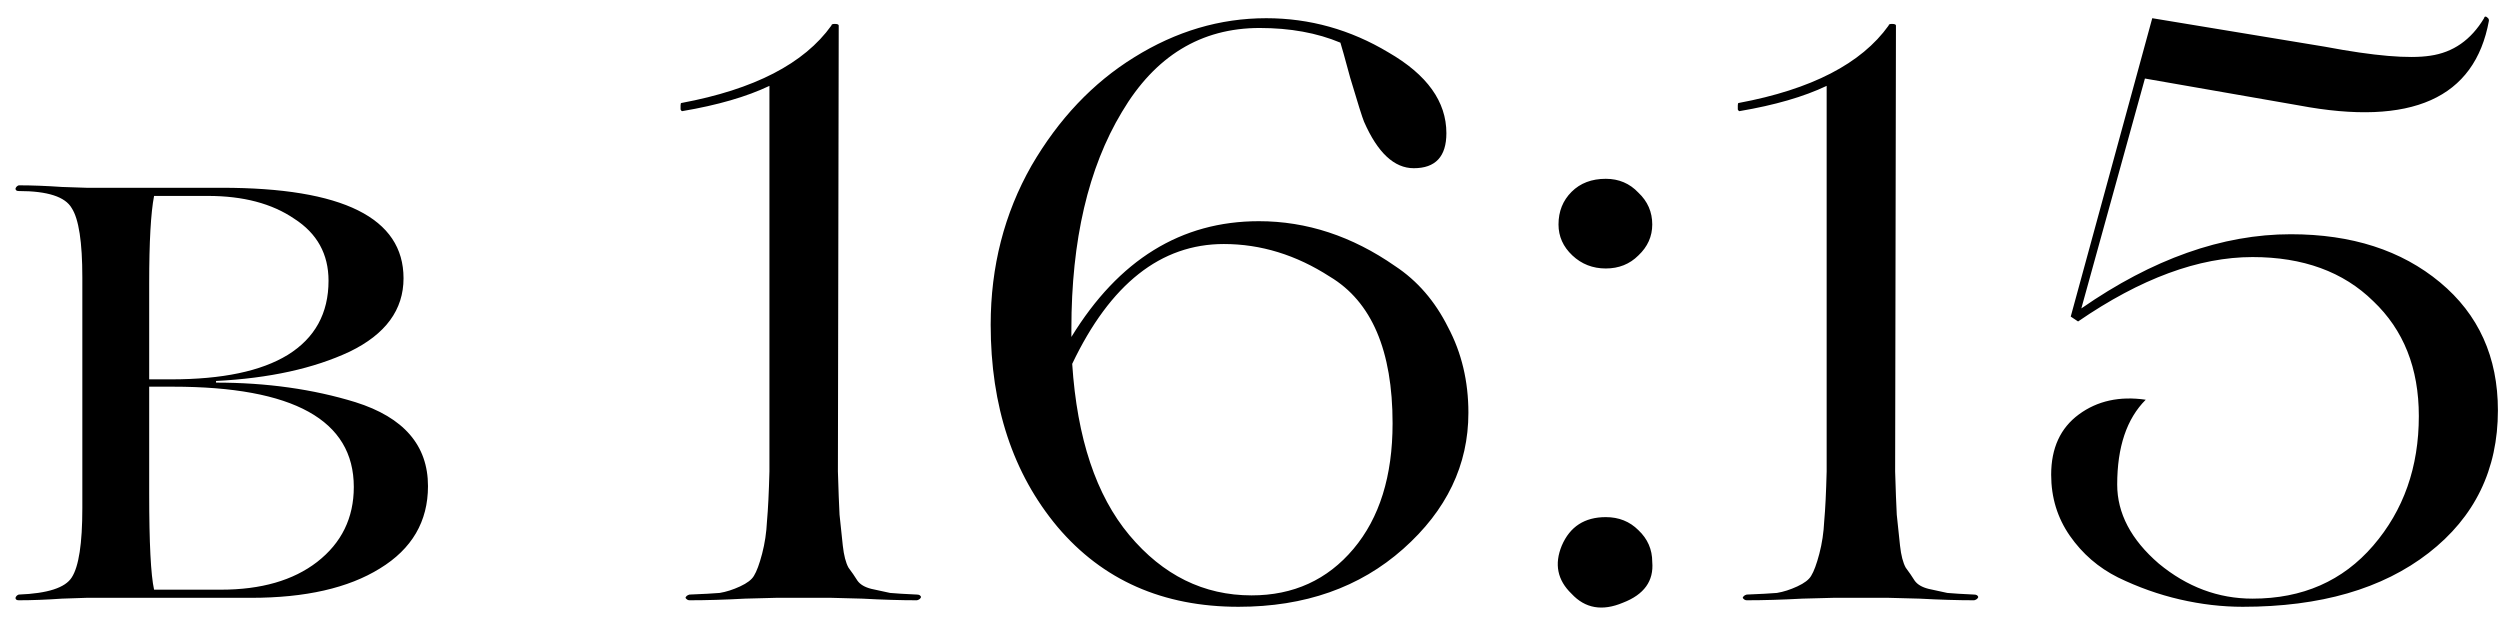 <?xml version="1.0" encoding="UTF-8"?> <svg xmlns="http://www.w3.org/2000/svg" width="92" height="23" viewBox="0 0 92 23" fill="none"><path d="M9.24 22H3.18C3.16 22 2.86 22.01 2.28 22.03C1.7 22.07 1.17 22.09 0.69 22.09C0.61 22.09 0.57 22.06 0.57 22C0.59 21.94 0.63 21.9 0.69 21.88C1.75 21.84 2.4 21.63 2.64 21.25C2.9 20.85 3.03 20 3.03 18.7V10.21C3.03 8.91 2.9 8.06 2.64 7.66C2.4 7.24 1.75 7.03 0.69 7.03C0.61 7.03 0.57 7 0.57 6.94C0.59 6.88 0.63 6.84 0.69 6.82C1.17 6.82 1.7 6.84 2.28 6.88C2.86 6.9 3.16 6.91 3.18 6.91H8.16C12.62 6.91 14.85 8.02 14.85 10.24C14.85 11.4 14.19 12.3 12.87 12.94C11.55 13.56 9.91 13.92 7.95 14.02V14.08C9.81 14.08 11.52 14.32 13.08 14.8C14.86 15.36 15.75 16.39 15.75 17.89C15.75 19.19 15.16 20.2 13.98 20.92C12.82 21.64 11.24 22 9.24 22ZM5.49 10.42V13.96H6.3C8.18 13.96 9.61 13.66 10.59 13.06C11.59 12.44 12.09 11.53 12.09 10.33C12.09 9.35 11.67 8.59 10.83 8.05C10.01 7.49 8.95 7.21 7.65 7.21H5.67C5.55 7.83 5.49 8.9 5.49 10.42ZM6.36 14.23H5.49V18.16C5.49 19.98 5.55 21.16 5.67 21.7H8.13C9.61 21.7 10.79 21.36 11.67 20.68C12.57 19.98 13.02 19.06 13.02 17.92C13.02 15.46 10.8 14.23 6.36 14.23ZM30.595 22H28.555C28.535 22 28.155 22.01 27.415 22.03C26.675 22.07 25.995 22.09 25.375 22.09C25.315 22.09 25.265 22.06 25.225 22C25.245 21.94 25.295 21.9 25.375 21.88C25.875 21.86 26.245 21.84 26.485 21.82C26.725 21.78 26.975 21.7 27.235 21.58C27.495 21.46 27.665 21.33 27.745 21.19C27.845 21.03 27.945 20.76 28.045 20.38C28.145 20 28.205 19.6 28.225 19.18C28.265 18.74 28.295 18.13 28.315 17.35V3.16C27.475 3.56 26.405 3.87 25.105 4.09C25.085 4.09 25.065 4.07 25.045 4.03C25.045 3.97 25.045 3.92 25.045 3.88C25.045 3.82 25.055 3.79 25.075 3.79C27.755 3.29 29.595 2.34 30.595 0.94C30.595 0.9 30.635 0.88 30.715 0.88C30.815 0.88 30.865 0.9 30.865 0.94L30.835 17.35C30.855 18.03 30.875 18.56 30.895 18.94C30.935 19.32 30.975 19.7 31.015 20.08C31.055 20.44 31.125 20.71 31.225 20.89C31.345 21.05 31.455 21.21 31.555 21.37C31.655 21.51 31.825 21.61 32.065 21.67C32.325 21.73 32.555 21.78 32.755 21.82C32.975 21.84 33.305 21.86 33.745 21.88C33.825 21.88 33.875 21.91 33.895 21.97C33.875 22.03 33.825 22.07 33.745 22.09C33.145 22.09 32.475 22.07 31.735 22.03C30.995 22.01 30.615 22 30.595 22ZM46.327 8.14C48.087 8.14 49.757 8.69 51.337 9.79C52.157 10.33 52.807 11.08 53.287 12.04C53.787 12.98 54.037 14.03 54.037 15.19C54.037 17.11 53.237 18.78 51.637 20.2C50.037 21.62 48.017 22.33 45.577 22.33C42.797 22.33 40.577 21.35 38.917 19.39C37.277 17.43 36.457 14.95 36.457 11.95C36.457 9.81 36.957 7.86 37.957 6.1C38.957 4.38 40.217 3.05 41.737 2.11C43.277 1.15 44.897 0.67 46.597 0.67C48.197 0.67 49.697 1.09 51.097 1.93C52.517 2.75 53.227 3.74 53.227 4.9C53.227 5.76 52.827 6.19 52.027 6.19C51.307 6.19 50.697 5.62 50.197 4.48C50.137 4.34 49.967 3.8 49.687 2.86C49.487 2.12 49.367 1.69 49.327 1.57C48.467 1.21 47.477 1.03 46.357 1.03C44.197 1.03 42.507 2.06 41.287 4.12C40.047 6.18 39.427 8.84 39.427 12.1V12.4C41.167 9.56 43.467 8.14 46.327 8.14ZM46.057 21.91C47.597 21.91 48.847 21.34 49.807 20.2C50.767 19.06 51.247 17.52 51.247 15.58C51.247 12.9 50.477 11.1 48.937 10.18C47.697 9.38 46.397 8.98 45.037 8.98C42.717 8.98 40.857 10.45 39.457 13.39C39.637 16.13 40.337 18.23 41.557 19.69C42.797 21.17 44.297 21.91 46.057 21.91ZM60.293 9.4C59.973 9.72 59.573 9.88 59.093 9.88C58.613 9.88 58.203 9.72 57.863 9.4C57.523 9.08 57.353 8.7 57.353 8.26C57.353 7.78 57.513 7.38 57.833 7.06C58.153 6.74 58.573 6.58 59.093 6.58C59.573 6.58 59.973 6.75 60.293 7.09C60.633 7.41 60.803 7.8 60.803 8.26C60.803 8.7 60.633 9.08 60.293 9.4ZM59.093 19.03C59.573 19.03 59.973 19.19 60.293 19.51C60.633 19.83 60.803 20.22 60.803 20.68C60.863 21.38 60.503 21.88 59.723 22.18C58.963 22.5 58.333 22.39 57.833 21.85C57.313 21.35 57.193 20.76 57.473 20.08C57.773 19.38 58.313 19.03 59.093 19.03ZM69.501 22H67.461C67.441 22 67.061 22.01 66.321 22.03C65.581 22.07 64.901 22.09 64.281 22.09C64.221 22.09 64.171 22.06 64.131 22C64.151 21.94 64.201 21.9 64.281 21.88C64.781 21.86 65.151 21.84 65.391 21.82C65.631 21.78 65.881 21.7 66.141 21.58C66.401 21.46 66.571 21.33 66.651 21.19C66.751 21.03 66.851 20.76 66.951 20.38C67.051 20 67.111 19.6 67.131 19.18C67.171 18.74 67.201 18.13 67.221 17.35V3.16C66.381 3.56 65.311 3.87 64.011 4.09C63.991 4.09 63.971 4.07 63.951 4.03C63.951 3.97 63.951 3.92 63.951 3.88C63.951 3.82 63.961 3.79 63.981 3.79C66.661 3.29 68.501 2.34 69.501 0.94C69.501 0.9 69.541 0.88 69.621 0.88C69.721 0.88 69.771 0.9 69.771 0.94L69.741 17.35C69.761 18.03 69.781 18.56 69.801 18.94C69.841 19.32 69.881 19.7 69.921 20.08C69.961 20.44 70.031 20.71 70.131 20.89C70.251 21.05 70.361 21.21 70.461 21.37C70.561 21.51 70.731 21.61 70.971 21.67C71.231 21.73 71.461 21.78 71.661 21.82C71.881 21.84 72.211 21.86 72.651 21.88C72.731 21.88 72.781 21.91 72.801 21.97C72.781 22.03 72.731 22.07 72.651 22.09C72.051 22.09 71.381 22.07 70.641 22.03C69.901 22.01 69.521 22 69.501 22ZM82.533 22.33C81.773 22.33 81.003 22.24 80.223 22.06C79.443 21.88 78.683 21.61 77.943 21.25C77.223 20.89 76.633 20.38 76.173 19.72C75.713 19.06 75.483 18.31 75.483 17.47C75.483 16.49 75.823 15.75 76.503 15.25C77.183 14.75 78.003 14.57 78.963 14.71C78.263 15.41 77.913 16.45 77.913 17.83C77.913 18.89 78.423 19.86 79.443 20.74C80.483 21.6 81.633 22.03 82.893 22.03C84.733 22.03 86.213 21.38 87.333 20.08C88.453 18.78 89.013 17.19 89.013 15.31C89.013 13.55 88.453 12.14 87.333 11.08C86.233 10 84.753 9.46 82.893 9.46C80.913 9.46 78.773 10.25 76.473 11.83L76.203 11.65L79.203 0.67L85.563 1.72C87.363 2.06 88.653 2.17 89.433 2.05C90.273 1.93 90.933 1.47 91.413 0.67C91.433 0.59 91.483 0.59 91.563 0.67C91.583 0.69 91.593 0.72 91.593 0.76C91.073 3.62 88.743 4.66 84.603 3.88L78.933 2.89L76.593 11.35C79.213 9.53 81.783 8.62 84.303 8.62C86.543 8.62 88.373 9.21 89.793 10.39C91.213 11.57 91.923 13.14 91.923 15.1C91.923 17.28 91.073 19.03 89.373 20.35C87.673 21.67 85.393 22.33 82.533 22.33Z" fill="black"></path></svg> 